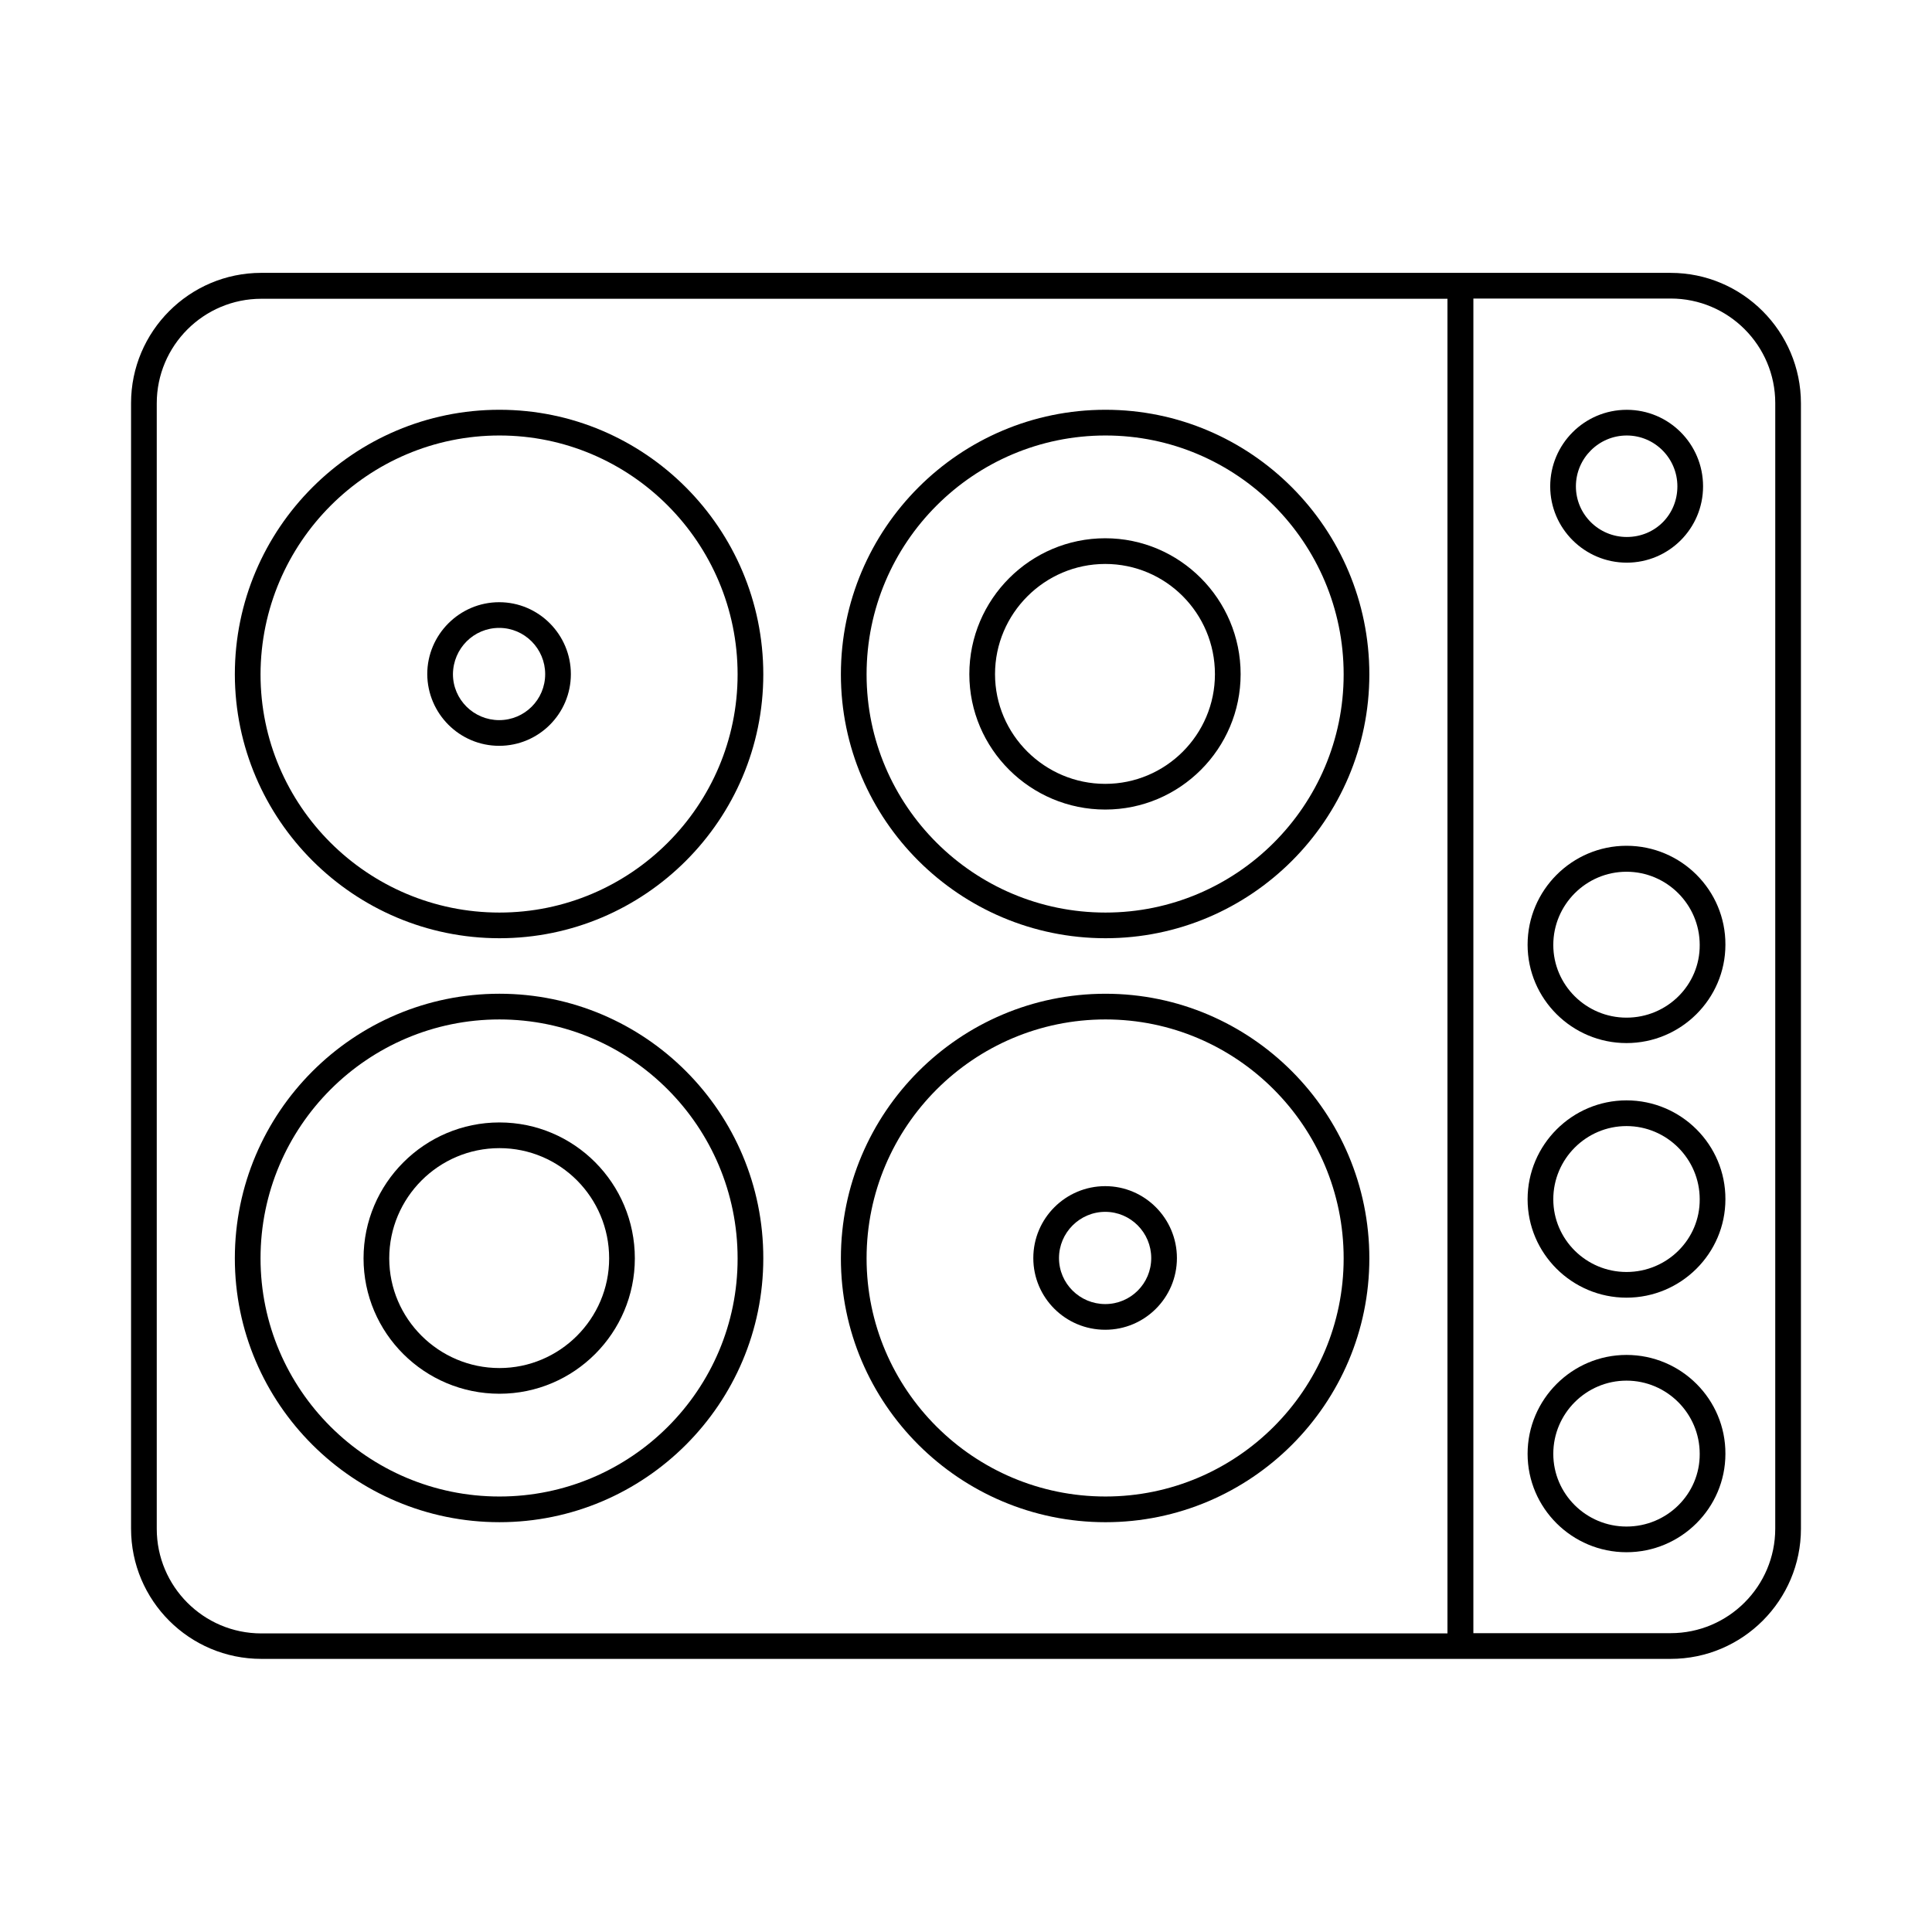 <?xml version="1.0" encoding="UTF-8"?>
<!-- Uploaded to: SVG Repo, www.svgrepo.com, Generator: SVG Repo Mixer Tools -->
<svg fill="#000000" width="800px" height="800px" version="1.1" viewBox="144 144 512 512" xmlns="http://www.w3.org/2000/svg">
 <g>
  <path d="m586.75 216.31h-373.5c-19.062 0-34.52 15.523-34.52 34.52v298.27c0 19.062 15.453 34.52 34.52 34.52h373.5c19.062 0 34.52-15.523 34.52-34.52l-0.004-298.2c0-19.062-15.523-34.586-34.516-34.586zm-59.098 360.56h-314.4c-15.32 0-27.711-12.461-27.711-27.711v-298.27c0-15.32 12.461-27.711 27.711-27.711h314.34v353.69zm86.805-27.777c0 15.32-12.461 27.711-27.711 27.711h-52.289l0.004-353.69h52.289c15.32 0 27.711 12.461 27.711 27.711z"/>
  <path d="m436.97 392.64c38.535 0 69.922-31.387 69.922-69.922 0-38.672-31.387-70.125-69.922-70.125-38.672 0-70.125 31.453-70.125 70.125 0 38.535 31.453 69.922 70.125 69.922zm0-133.23c34.789 0 63.113 28.391 63.113 63.316 0 34.789-28.32 63.113-63.113 63.113-34.926 0-63.316-28.32-63.316-63.113 0-34.93 28.387-63.316 63.316-63.316z"/>
  <path d="m436.9 358.54c19.812 0 35.879-16.137 35.879-35.879 0-19.879-16.137-36.016-35.879-36.016-19.812 0-36.016 16.137-36.016 36.016 0 19.812 16.203 35.879 36.016 35.879zm0-65.086c16.066 0 29.07 13.07 29.07 29.207 0 16.066-13.07 29.07-29.07 29.07-16.066 0-29.207-13.07-29.207-29.07 0-16.066 13.141-29.207 29.207-29.207z"/>
  <path d="m276.36 392.64c38.535 0 69.922-31.387 69.922-69.922 0-38.672-31.387-70.125-69.922-70.125-38.672 0-70.125 31.453-70.125 70.125 0.07 38.535 31.523 69.922 70.125 69.922zm0-133.23c34.789 0 63.113 28.391 63.113 63.316 0 34.789-28.32 63.113-63.113 63.113-34.926 0-63.316-28.32-63.316-63.113 0.07-34.93 28.461-63.316 63.316-63.316z"/>
  <path d="m276.29 341.65c10.484 0 18.996-8.512 18.996-18.996s-8.512-19.062-18.996-19.062-19.062 8.578-19.062 19.062c0.066 10.484 8.578 18.996 19.062 18.996zm0-31.25c6.738 0 12.188 5.516 12.188 12.254s-5.445 12.188-12.188 12.188c-6.738 0-12.254-5.445-12.254-12.188 0.066-6.809 5.512-12.254 12.254-12.254z"/>
  <path d="m436.97 547.4c38.535 0 69.922-31.387 69.922-69.922 0-38.672-31.387-70.125-69.922-70.125-38.672 0-70.125 31.453-70.125 70.125 0 38.535 31.453 69.922 70.125 69.922zm0-133.24c34.789 0 63.113 28.391 63.113 63.316 0 34.789-28.32 63.113-63.113 63.113-34.926 0-63.316-28.32-63.316-63.113 0-34.926 28.387-63.316 63.316-63.316z"/>
  <path d="m436.9 496.4c10.484 0 18.996-8.512 18.996-18.996s-8.512-19.062-18.996-19.062c-10.484 0-19.062 8.512-19.062 19.062 0 10.488 8.512 18.996 19.062 18.996zm0-31.25c6.738 0 12.188 5.516 12.188 12.254s-5.445 12.188-12.188 12.188c-6.738 0-12.254-5.445-12.254-12.188 0-6.738 5.516-12.254 12.254-12.254z"/>
  <path d="m575.11 293.11c11.164 0 20.219-9.055 20.219-20.219 0-11.234-9.055-20.289-20.219-20.289-11.234 0-20.289 9.121-20.289 20.289 0 11.164 9.125 20.219 20.289 20.219zm0-33.699c7.422 0 13.414 6.059 13.414 13.48 0 7.488-5.856 13.414-13.414 13.414-7.422 0-13.48-5.992-13.48-13.414s6.059-13.48 13.48-13.48z"/>
  <path d="m575.04 368.14c-14.434 0-26.211 11.777-26.211 26.211 0 14.367 11.777 26.074 26.211 26.074 14.434 0 26.211-11.711 26.211-26.074 0.066-14.434-11.711-26.211-26.211-26.211zm0 45.547c-10.688 0-19.402-8.645-19.402-19.266 0-10.688 8.715-19.402 19.402-19.402s19.402 8.715 19.402 19.402c0.07 10.617-8.645 19.266-19.402 19.266z"/>
  <path d="m575.04 435.61c-14.434 0-26.211 11.777-26.211 26.211 0 14.367 11.777 26.074 26.211 26.074 14.434 0 26.211-11.711 26.211-26.074 0.066-14.434-11.711-26.211-26.211-26.211zm0 45.48c-10.688 0-19.402-8.645-19.402-19.266 0-10.688 8.715-19.402 19.402-19.402s19.402 8.715 19.402 19.402c0.07 10.617-8.645 19.266-19.402 19.266z"/>
  <path d="m575.04 503.07c-14.434 0-26.211 11.777-26.211 26.211 0 14.367 11.777 26.074 26.211 26.074 14.434 0 26.211-11.711 26.211-26.074 0.066-14.434-11.711-26.211-26.211-26.211zm0 45.48c-10.688 0-19.402-8.645-19.402-19.266 0-10.688 8.715-19.402 19.402-19.402s19.402 8.715 19.402 19.402c0.07 10.617-8.645 19.266-19.402 19.266z"/>
  <path d="m276.36 407.35c-38.672 0-70.125 31.453-70.125 70.125 0 38.535 31.453 69.922 70.125 69.922 38.535 0 69.922-31.387 69.922-69.922 0.066-38.672-31.316-70.125-69.922-70.125zm0 133.24c-34.926 0-63.316-28.32-63.316-63.113 0-34.926 28.391-63.316 63.316-63.316 34.789 0 63.113 28.391 63.113 63.316 0.07 34.789-28.254 63.113-63.113 63.113z"/>
  <path d="m276.36 441.46c-19.812 0-36.016 16.137-36.016 36.016 0 19.812 16.137 35.879 36.016 35.879 19.812 0 35.879-16.137 35.879-35.879 0.004-19.879-16.066-36.016-35.879-36.016zm0 65.086c-16.066 0-29.207-13.07-29.207-29.07 0-16.066 13.07-29.207 29.207-29.207 16.066 0 29.07 13.07 29.07 29.207 0.004 16-13.07 29.07-29.07 29.07z"/>
 </g>
</svg>